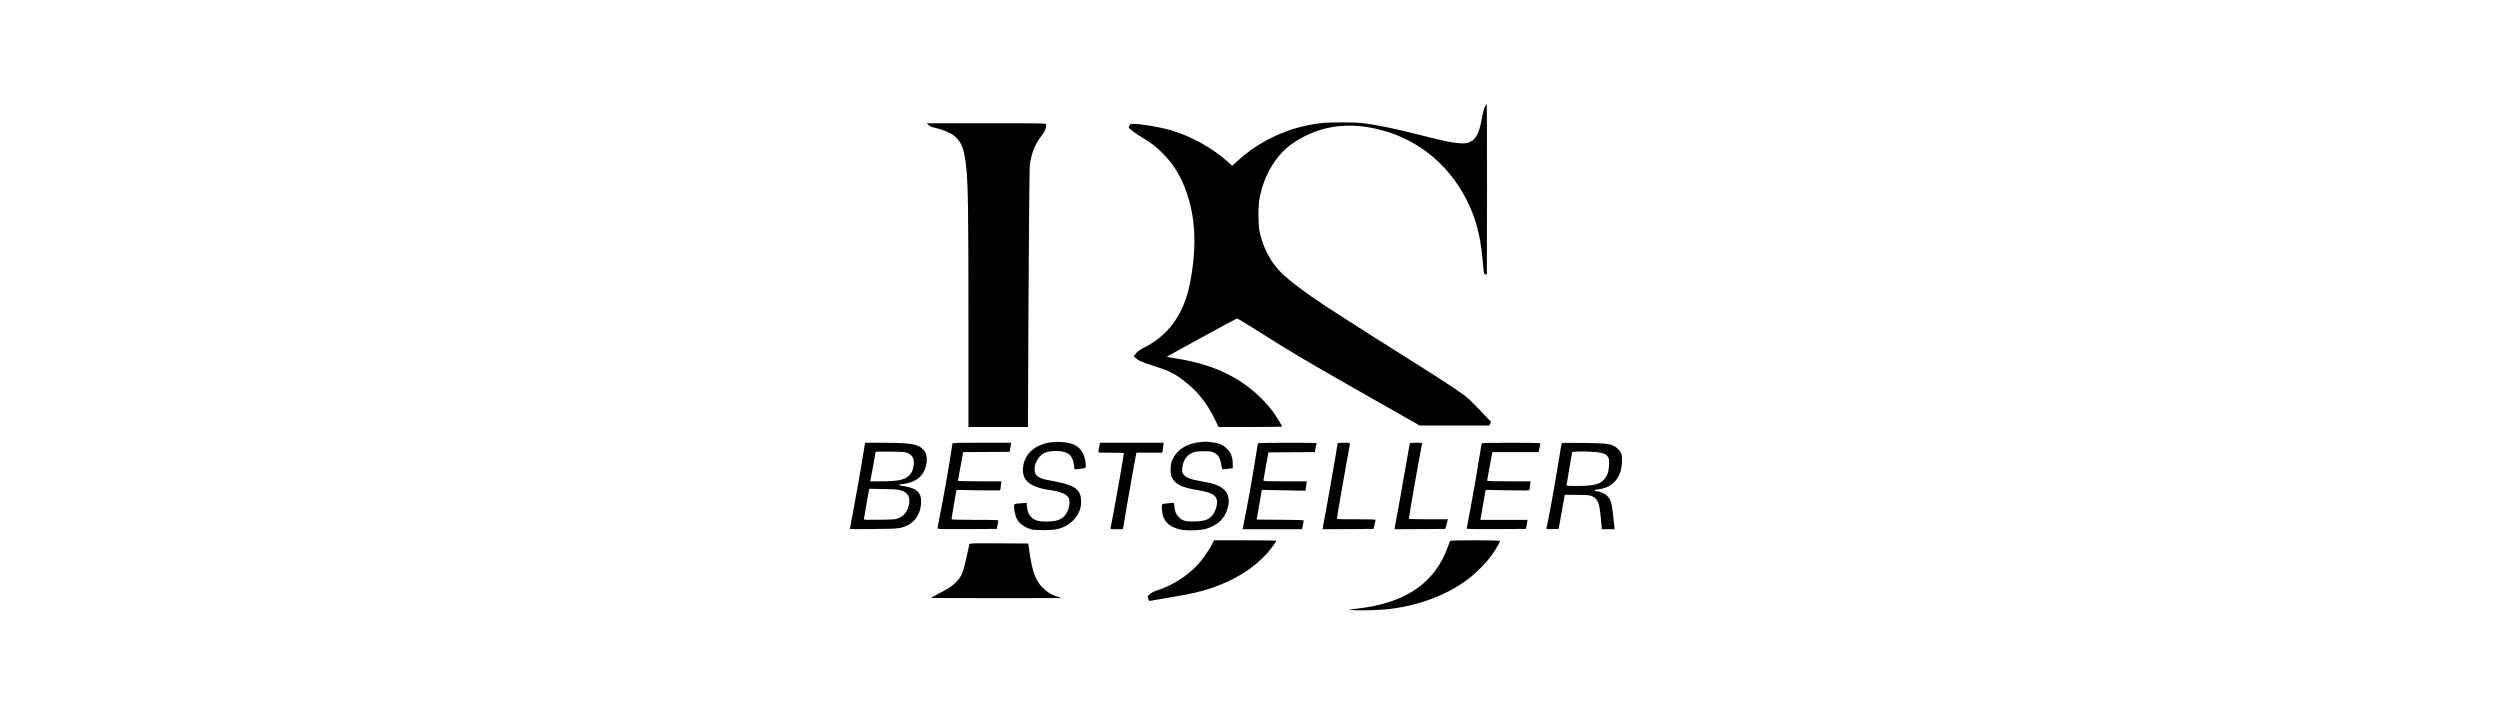 <?xml version="1.0" encoding="UTF-8" standalone="no"?> <svg xmlns="http://www.w3.org/2000/svg" version="1.0" width="4280pt" height="1221pt" viewBox="0 0 4280 1221" preserveAspectRatio="xMidYMid meet"><g transform="translate(0,1221) scale(0.1,-0.1)" fill="#000000" stroke="none"><path d="M25417 10373 c-15 -34 -34 -108 -46 -179 -42 -248 -96 -361 -198 -411 -52 -25 -68 -28 -153 -27 -115 2 -290 36 -654 129 -505 128 -770 184 -1036 217 -140 17 -583 17 -720 0 -304 -39 -564 -115 -825 -242 -223 -109 -414 -238 -600 -406 l-90 -81 -60 54 c-273 248 -647 456 -1000 556 -186 53 -507 107 -636 107 -40 0 -48 -3 -60 -27 -7 -16 -15 -30 -16 -33 -6 -11 139 -122 223 -170 156 -90 237 -153 360 -275 215 -215 355 -465 452 -810 116 -410 120 -896 12 -1425 -107 -525 -364 -881 -791 -1095 -60 -30 -99 -58 -128 -91 -22 -26 -41 -50 -41 -54 0 -4 25 -25 55 -48 45 -33 93 -53 248 -103 300 -97 384 -137 544 -258 235 -178 403 -385 540 -667 l65 -134 544 0 c299 0 544 3 544 8 0 13 -98 172 -157 254 -32 45 -100 126 -152 180 -378 398 -857 630 -1513 732 -82 13 -151 25 -153 27 -4 4 1181 652 1202 657 7 2 158 -89 336 -201 601 -382 833 -519 2072 -1223 l720 -409 594 0 595 0 17 30 17 30 -156 166 c-87 91 -191 196 -232 234 -91 82 -431 308 -970 645 -223 139 -493 310 -600 378 -107 69 -343 219 -525 335 -498 316 -751 493 -985 687 -123 103 -176 157 -257 267 -110 148 -196 348 -240 553 -25 122 -25 427 1 565 76 410 295 765 593 959 480 314 1021 368 1636 166 520 -172 958 -532 1247 -1026 201 -344 304 -695 344 -1169 20 -236 21 -237 49 -233 l22 3 3 1458 c1 801 -2 1457 -6 1457 -5 0 -20 -26 -35 -57z"></path><path d="M15897 10070 c18 -16 45 -32 60 -36 186 -40 330 -101 403 -170 112 -105 152 -224 185 -546 28 -273 35 -791 35 -2620 l0 -1798 510 0 510 0 0 193 c5 1821 21 4217 30 4287 26 202 92 369 199 503 60 75 81 127 81 198 0 18 -32 19 -1022 19 l-1023 -1 32 -29z"></path><path d="M18014 4640 c-261 -29 -440 -165 -489 -371 -60 -258 79 -397 450 -449 176 -25 279 -66 317 -127 29 -48 22 -155 -15 -233 -60 -127 -138 -170 -326 -178 -133 -5 -199 6 -265 49 -59 37 -96 111 -104 206 l-5 65 -86 -7 c-131 -10 -131 -10 -131 -59 0 -65 27 -174 54 -221 45 -76 130 -135 241 -166 77 -22 371 -19 454 4 111 30 191 75 262 146 101 101 146 218 137 355 -12 182 -115 252 -465 317 -182 33 -232 48 -279 84 -89 68 -61 249 55 358 41 39 59 47 126 62 55 13 104 16 169 13 181 -10 255 -78 273 -251 3 -32 9 -59 12 -61 6 -4 129 10 169 19 27 6 29 45 8 146 -43 199 -162 288 -406 302 -47 3 -117 2 -156 -3z"></path><path d="M20528 4639 c-209 -24 -370 -124 -445 -277 -33 -66 -38 -85 -41 -167 -5 -103 5 -144 47 -202 62 -85 167 -131 390 -169 245 -41 329 -81 352 -166 15 -57 -2 -143 -42 -219 -61 -114 -133 -149 -325 -156 -160 -7 -220 9 -284 75 -48 50 -65 91 -76 186 l-7 58 -81 -7 c-138 -11 -129 -4 -124 -105 11 -193 113 -302 320 -346 108 -23 348 -15 443 16 164 52 271 137 330 262 42 90 60 189 46 264 -13 70 -31 103 -82 148 -71 65 -185 105 -401 140 -150 25 -226 52 -270 96 -25 24 -38 48 -39 66 -8 153 61 279 179 325 48 19 77 23 187 23 117 1 135 -1 178 -23 26 -13 59 -38 72 -55 25 -33 50 -110 60 -188 7 -45 8 -46 39 -42 17 3 58 8 91 12 l60 7 -1 80 c-2 114 -30 184 -103 256 -69 67 -133 94 -259 109 -97 11 -106 11 -214 -1z"></path><path d="M14806 4603 c-3 -16 -30 -179 -60 -363 -31 -184 -87 -503 -126 -707 -38 -205 -70 -375 -70 -379 0 -3 181 -4 403 -1 433 4 467 8 581 62 148 70 236 224 236 412 0 151 -78 223 -278 258 -46 8 -86 15 -88 15 -2 0 -4 5 -4 10 0 6 12 10 28 10 15 0 58 7 95 15 195 41 304 150 337 335 30 167 -36 279 -192 324 -88 26 -236 35 -555 36 l-301 0 -6 -27z m734 -149 c90 -41 121 -111 99 -227 -13 -75 -31 -111 -77 -160 -70 -73 -192 -97 -490 -97 l-174 0 6 28 c13 61 86 463 86 473 0 8 75 10 253 7 230 -3 256 -5 297 -24z m-108 -642 c109 -36 150 -105 133 -220 -19 -126 -82 -213 -183 -254 -53 -21 -76 -22 -324 -26 -231 -3 -268 -2 -268 11 0 13 71 417 86 491 l6 28 242 -4 c213 -4 249 -7 308 -26z"></path><path d="M16306 4613 c-3 -10 -10 -54 -16 -98 -37 -258 -145 -871 -215 -1214 -14 -68 -25 -130 -25 -137 0 -12 83 -14 507 -12 l507 3 13 60 c7 33 12 68 13 78 0 16 -26 17 -400 17 -313 0 -400 3 -400 13 0 6 19 122 42 256 l43 244 372 -7 c204 -3 374 -3 376 1 3 5 9 41 12 81 l8 72 -372 0 c-204 0 -371 4 -371 8 0 8 77 432 85 469 l5 23 397 2 397 3 7 35 c4 19 10 54 14 77 l6 43 -500 0 c-467 0 -500 -1 -505 -17z"></path><path d="M18820 4563 c-6 -38 -14 -76 -17 -85 -4 -17 11 -18 216 -18 184 0 221 -2 221 -14 0 -38 -201 -1170 -227 -1273 -5 -23 -4 -23 103 -23 l109 0 57 343 c32 188 84 483 115 654 l58 313 221 0 222 0 11 63 c6 35 11 73 11 85 l0 22 -544 0 -544 0 -12 -67z"></path><path d="M21535 4618 c-2 -7 -18 -103 -35 -213 -53 -341 -153 -901 -213 -1187 l-15 -68 509 0 509 0 5 23 c16 73 25 113 25 124 0 10 -90 13 -403 15 l-403 3 32 185 c18 102 38 216 45 254 l11 69 373 -7 373 -7 5 23 c3 13 9 49 12 81 l7 57 -371 0 c-347 0 -371 1 -371 18 1 9 20 121 43 247 l43 230 397 3 397 2 4 23 c10 48 26 128 26 132 0 3 -225 5 -500 5 -392 0 -502 -3 -505 -12z"></path><path d="M22900 4620 c0 -35 -225 -1311 -255 -1448 l-5 -22 437 2 437 3 18 70 c9 39 18 76 18 83 0 9 -73 12 -330 12 -308 0 -330 1 -330 18 0 28 115 698 169 985 28 147 51 276 51 287 0 19 -7 20 -105 20 -64 0 -105 -4 -105 -10z"></path><path d="M24135 4618 c-2 -7 -33 -184 -69 -393 -60 -349 -145 -826 -180 -1003 l-14 -72 437 2 436 3 22 83 21 82 -334 0 c-207 0 -334 4 -334 10 0 38 195 1145 225 1278 5 22 4 22 -100 22 -76 0 -107 -4 -110 -12z"></path><path d="M25366 4618 c-2 -7 -29 -173 -61 -368 -31 -195 -88 -518 -126 -718 -38 -199 -69 -367 -69 -372 0 -7 177 -9 507 -8 l507 3 7 35 c4 19 10 54 14 77 l6 43 -403 0 -404 0 45 257 45 256 372 -7 c308 -5 373 -4 377 7 3 7 8 44 12 80 l7 67 -371 0 c-290 0 -371 3 -371 13 0 12 75 422 85 465 l5 22 395 0 395 0 5 23 c17 73 25 113 25 125 0 9 -107 12 -500 12 -392 0 -501 -3 -504 -12z"></path><path d="M26737 4623 c-3 -5 -27 -140 -52 -299 -70 -439 -185 -1072 -211 -1157 -5 -16 3 -17 102 -15 l108 3 52 290 c29 160 53 292 53 293 1 2 97 2 214 0 199 -3 215 -5 260 -27 102 -50 124 -118 153 -478 l6 -83 110 0 111 0 -7 57 c-4 32 -13 120 -21 197 -22 202 -41 260 -107 324 -37 35 -128 72 -178 72 -19 0 -30 5 -30 14 0 9 20 15 63 19 185 18 324 127 378 297 27 82 37 251 19 305 -16 48 -72 111 -123 136 -84 44 -153 51 -533 56 -223 3 -364 2 -367 -4z m591 -153 c115 -11 179 -39 205 -90 15 -29 18 -52 14 -130 -6 -123 -33 -197 -96 -259 -79 -78 -179 -100 -463 -101 -123 0 -168 3 -168 12 0 15 90 549 95 566 5 15 268 17 413 2z"></path><path d="M20756 2903 c-47 -97 -170 -273 -251 -361 -184 -197 -441 -359 -704 -443 -48 -16 -88 -36 -115 -60 l-40 -36 13 -42 c10 -37 16 -42 34 -37 12 2 159 28 327 56 378 64 525 97 710 159 409 139 723 333 957 593 66 74 163 204 163 220 0 4 -240 8 -533 8 l-533 0 -28 -57z"></path><path d="M24826 2951 c-3 -5 -20 -49 -37 -97 -220 -624 -724 -969 -1548 -1063 l-156 -18 90 -8 c122 -11 472 0 625 20 511 65 963 237 1325 504 145 107 344 311 433 445 72 107 122 196 122 216 0 13 -846 14 -854 1z"></path><path d="M16596 2893 c-3 -10 -22 -94 -41 -187 -61 -285 -91 -362 -179 -454 -65 -69 -126 -110 -298 -201 -76 -40 -138 -74 -138 -77 0 -2 503 -4 1118 -4 l1117 1 -75 25 c-108 37 -176 78 -252 155 -118 119 -174 269 -221 594 l-23 160 -501 3 c-471 2 -502 1 -507 -15z"></path></g></svg> 